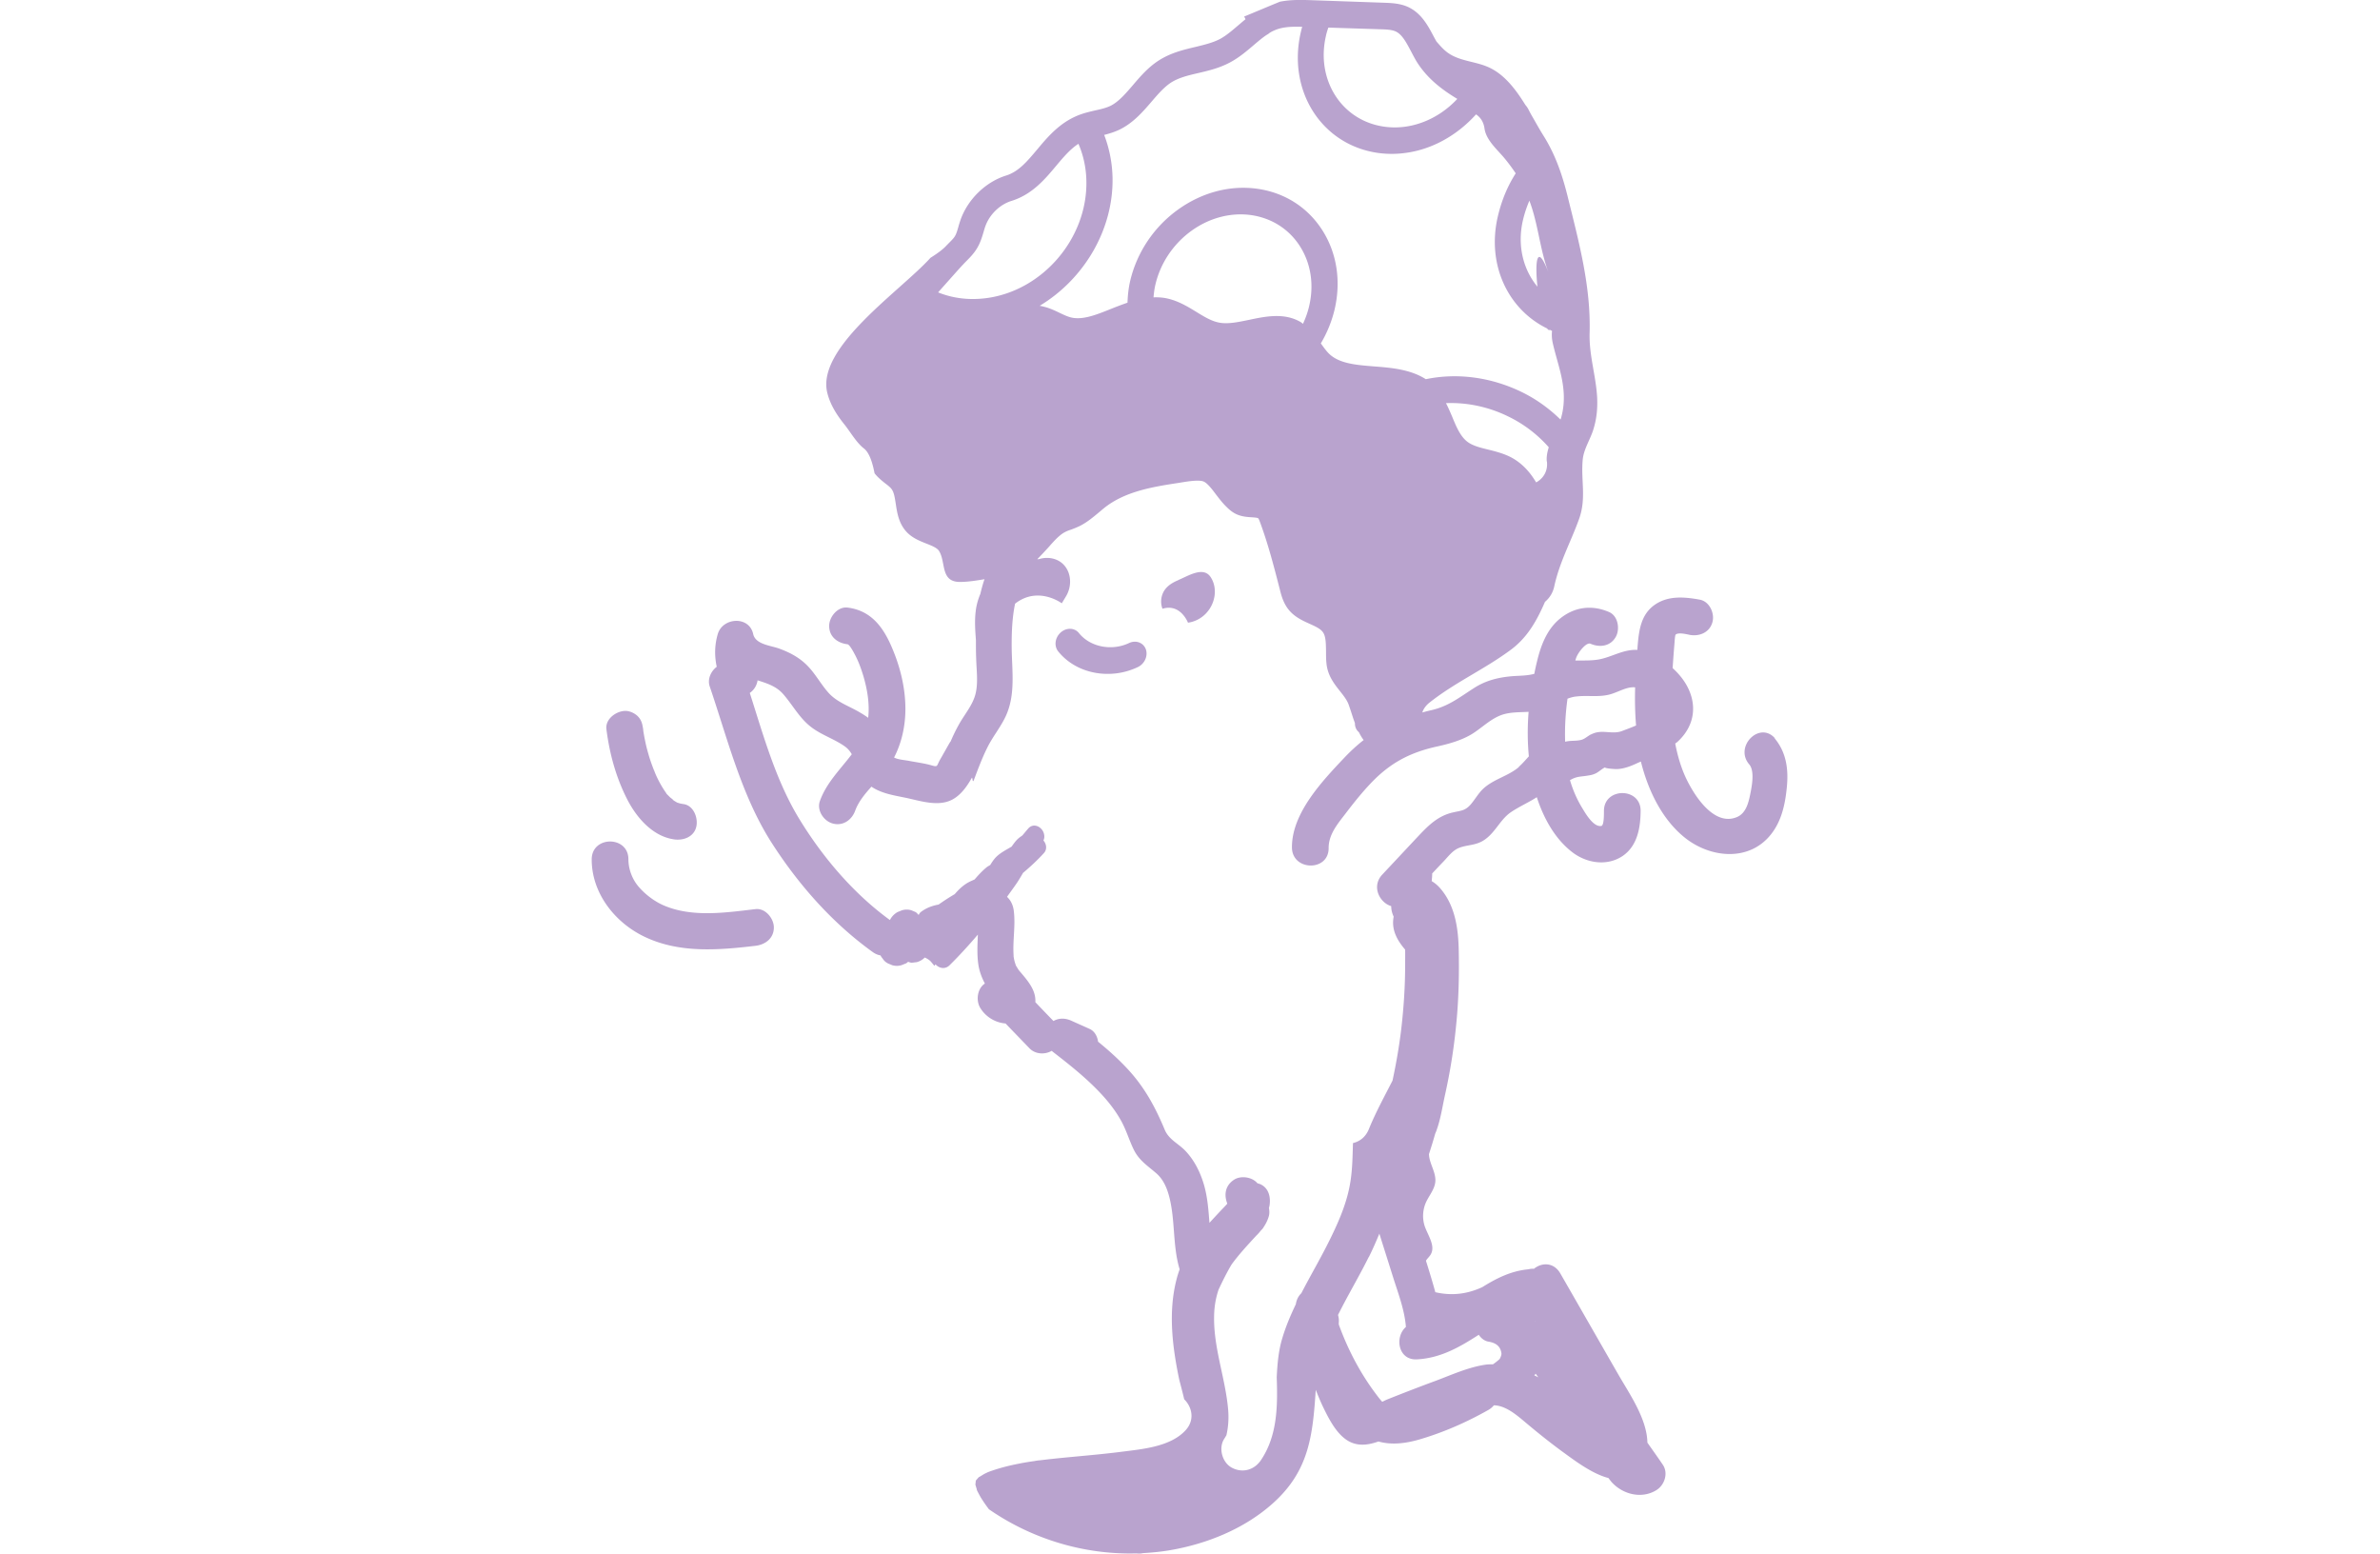 <?xml version="1.0" encoding="UTF-8"?> <svg xmlns="http://www.w3.org/2000/svg" width="182.93" height="119.43"><path d="M86.79 49.41c-1.34.64-3 .31-3.86-.76-.33-.42-.96-.44-1.4-.05-.44.39-.53 1.03-.2 1.45 1.05 1.31 2.78 1.91 4.5 1.69.55-.07 1.1-.23 1.63-.48.52-.25.79-.86.61-1.37-.19-.51-.76-.72-1.28-.48ZM90.57 44.58c-.56.23-1.08.57-1.26 1.2-.1.34-.08.69.04 1 1.39-.43 1.96 1.07 1.96 1.07.51-.07 1.02-.32 1.4-.73.74-.79.88-1.98.33-2.79-.57-.83-1.73-.06-2.47.24ZM51.79 64.5c.73.11 1.55-.18 1.73-.98.15-.67-.21-1.62-.98-1.73-.15-.02-.3-.05-.44-.1-.02 0-.08-.03-.11-.05-.02-.01-.04-.02-.05-.03l-.15-.09c-.07-.09-.25-.21-.31-.27l-.24-.24s-.02-.03-.04-.07a8.284 8.284 0 0 1-.82-1.47c-.02-.05-.05-.13-.06-.15a1.22 1.22 0 0 0-.07-.17c-.14-.36-.27-.72-.38-1.09-.1-.35-.2-.7-.27-1.06-.04-.19-.08-.38-.11-.57-.02-.11-.04-.21-.05-.32 0-.06-.05-.36-.01-.07-.05-.39-.12-.71-.41-1-.24-.24-.65-.43-1-.41-.68.03-1.51.63-1.41 1.41.24 1.87.73 3.68 1.59 5.37.72 1.41 1.95 2.85 3.6 3.09Zm0-2.99h-.01c-.14-.08-.04-.04.01 0Zm-.57-.55s0-.01-.01-.02c0 0 0 .01.01.02ZM58.07 69.86c-2.29.27-4.88.66-7.07-.29-.66-.29-1.38-.8-1.93-1.45-.49-.58-.77-1.35-.77-2.09 0-1.82-2.81-1.82-2.82 0-.01 2.57 1.74 4.82 3.99 5.92 2.69 1.32 5.72 1.07 8.6.73.76-.09 1.41-.58 1.41-1.41 0-.69-.65-1.5-1.41-1.41Z" style="fill:#b9a3ce"></path><path d="M136.44 56.75c-1.18-1.38-3.17.62-1.99 1.99.44.52.19 1.72.07 2.32-.13.64-.33 1.43-1 1.72-1.85.8-3.45-1.88-4.03-3.2-.34-.78-.57-1.61-.73-2.44.06-.05.13-.09.18-.14 1.77-1.63 1.45-3.86-.16-5.45-.07-.07-.14-.14-.22-.21.04-.58.08-1.17.13-1.75.02-.19.04-.78.11-.83.22-.18.85-.02 1.09.03.75.13 1.52-.2 1.73-.98.19-.68-.23-1.6-.98-1.73-1.15-.21-2.38-.32-3.4.36-1.15.76-1.28 2.07-1.38 3.33 0 .06 0 .11-.01.17h-.06c-1.07-.03-1.91.56-2.93.74-.6.1-1.19.07-1.78.08.03-.1.06-.2.1-.29.17-.4.76-1.14 1.07-1 .7.3 1.51.21 1.93-.51.35-.59.2-1.63-.51-1.93-1.35-.58-2.71-.39-3.84.57-.95.81-1.41 2.04-1.69 3.22-.08.32-.15.64-.21.96-.54.15-1.11.14-1.67.18-1.08.09-2.04.32-2.96.91-1.13.72-1.97 1.41-3.31 1.71-.23.05-.45.11-.67.17.09-.27.26-.52.53-.74 1.97-1.57 4.28-2.59 6.29-4.09 1.29-.96 2-2.27 2.61-3.67.34-.29.61-.68.72-1.22.4-1.83 1.26-3.38 1.89-5.12.59-1.62.14-2.96.29-4.58.07-.77.52-1.46.77-2.18.29-.86.38-1.68.34-2.59-.09-1.69-.63-3.26-.58-4.97.1-3.56-.8-6.9-1.65-10.34-.42-1.72-.95-3.32-1.9-4.83-.29-.46-.57-.97-.87-1.49-.1-.17-.19-.34-.28-.52a1.8 1.8 0 0 0-.24-.35c-.75-1.21-1.62-2.35-2.82-2.89-1.01-.46-2.22-.46-3.13-1.11-.34-.24-.61-.56-.88-.87-.07-.12-.14-.25-.21-.38-.45-.85-.96-1.82-2.01-2.29-.62-.27-1.28-.29-1.82-.31l-5.71-.2c-.67-.02-1.47-.04-2.28.12-.91.37-1.82.76-2.75 1.14.03.07.07.13.1.21-.19.15-.37.31-.55.46-.47.4-.91.78-1.38 1.04-.56.3-1.23.46-1.93.63-.93.22-1.89.45-2.81 1.04-.81.52-1.41 1.22-1.99 1.9-.56.65-1.09 1.27-1.71 1.58-.33.16-.74.26-1.16.35-.43.1-.88.2-1.35.39-1.43.58-2.34 1.67-3.15 2.64-.76.9-1.41 1.68-2.37 1.98-1.57.49-2.94 1.82-3.5 3.4-.06.18-.12.36-.17.55-.08.28-.16.55-.27.72-.09.15-.26.32-.43.49l-.09.09s-.06.07-.1.1c-.25.29-.69.62-1.25.97-2.31 2.56-8.86 6.93-7.92 10.43.24.92.75 1.69 1.32 2.4.46.58.91 1.38 1.48 1.82.48.37.7 1.3.82 1.91.25.32.55.56.8.76.21.16.41.31.52.47.18.25.24.67.31 1.12.1.67.22 1.42.73 2.04.46.56 1.09.8 1.64 1.02.41.16.8.32.95.55.56.88.07 2.43 1.68 2.39.59-.01 1.22-.11 1.82-.21-.13.37-.23.75-.32 1.13-.18.43-.31.89-.36 1.36-.09.77-.03 1.49.02 2.19v.12c0 .43 0 .86.02 1.29.02.87.16 1.83-.04 2.68-.2.87-.85 1.61-1.28 2.38-.24.43-.45.86-.64 1.31-.01.02-.03.04-.05.06-.25.43-.49.87-.74 1.3-.32.55-.15.64-.73.47-.54-.15-1.12-.22-1.68-.33-.28-.06-.86-.09-1.15-.26.59-1.14.87-2.44.87-3.73 0-1.56-.37-3.12-.97-4.56-.67-1.64-1.61-3-3.48-3.23-.76-.09-1.41.72-1.41 1.41 0 .84.65 1.32 1.41 1.41.16.02.47.61.55.76.28.52.49 1.09.66 1.65.31 1.04.5 2.15.38 3.24-.33-.24-.69-.45-1.05-.64-.71-.37-1.43-.66-1.98-1.26-.58-.64-.99-1.42-1.58-2.04-.64-.68-1.42-1.09-2.29-1.4-.64-.22-1.77-.31-1.94-1.1-.31-1.41-2.34-1.28-2.72 0-.25.85-.26 1.7-.08 2.52-.45.34-.73.95-.54 1.51 1.37 4.02 2.44 8.39 4.75 12 2.07 3.23 4.67 6.18 7.79 8.42.2.14.4.22.59.25.04.09.1.17.16.24.1.16.23.28.4.37.11.05.22.09.33.14.24.07.48.07.72 0 .12-.05.23-.09.35-.14.06-.03.11-.08.16-.12.09.03.18.07.29.07.12-.01.24-.03.36-.04.24-.06.45-.18.63-.36.19.09.36.19.48.33.09.1.17.21.26.31.03-.04.06-.08.08-.12.25.29.72.43 1.08.08.76-.75 1.48-1.54 2.18-2.36-.03.79-.08 1.59.05 2.38.08.48.26.95.49 1.38-.58.38-.7 1.28-.37 1.85.42.71 1.17 1.16 1.96 1.22.05.06.11.11.16.17l1.68 1.74c.45.46 1.17.5 1.71.19.03.03.06.06.1.09 1.32 1.02 2.64 2.07 3.77 3.3.53.58 1.01 1.2 1.4 1.88.44.75.66 1.57 1.04 2.34.41.82 1.04 1.21 1.71 1.79.54.46.82 1.11 1 1.78.48 1.82.26 3.74.79 5.55 0 .02.02.04.02.06-.1.27-.19.56-.26.85-.62 2.48-.3 5.08.21 7.55.04.19.23.87.4 1.59.59.58.83 1.56.13 2.35-1.14 1.28-3.28 1.47-4.86 1.67-1.84.24-3.69.37-5.53.57-.29.03-.58.07-.87.1-.02 0-.06 0-.1.01-.08.01-.17.02-.25.04-.43.06-.87.13-1.3.22-.77.15-1.53.35-2.26.62-.08.03-.21.1-.28.13-.15.08-.28.17-.42.25-.03.01-.04.02-.06.03-.01.02-.02.03-.04.05-.03.03-.11.13-.17.19 0 .03-.02.08-.02.1.01-.03 0 .04-.02.21 0 .03.01.05.02.09l.09.3v.04c.1.2.2.39.31.58.19.31.4.61.62.9 3.33 2.3 7.33 3.5 11.34 3.39.16.02.33.02.5-.02.66-.04 1.33-.1 1.99-.21 2.88-.48 5.82-1.65 8.04-3.66 2.75-2.49 3.02-5.2 3.25-8.68.16.41.33.82.52 1.23.47.97 1.11 2.29 2.13 2.78.72.34 1.46.21 2.17-.04 1.01.29 2.12.15 3.2-.17 1.83-.54 3.6-1.32 5.26-2.26.17-.1.31-.22.41-.35.9.02 1.72.72 2.41 1.3.95.8 1.91 1.57 2.91 2.3.86.62 2.21 1.66 3.49 1.99.07.1.15.2.23.3.86.96 2.32 1.33 3.45.63.62-.38.93-1.28.51-1.93-.39-.58-.8-1.15-1.2-1.72-.03-1.84-1.4-3.78-2.23-5.23-1.49-2.59-2.97-5.18-4.46-7.77-.51-.88-1.43-.85-2.03-.36-.05 0-.11-.01-.16 0-.13 0-.25.04-.37.05-1.27.14-2.35.68-3.44 1.36-1.17.54-2.35.68-3.61.39-.22-.81-.47-1.62-.72-2.42.1-.17.26-.3.36-.47.39-.65-.18-1.43-.44-2.14-.21-.6-.18-1.27.07-1.85.24-.54.67-1.01.73-1.6.06-.64-.34-1.23-.46-1.86-.02-.09-.02-.18-.03-.27.17-.52.33-1.04.48-1.57.04-.1.09-.2.12-.31.29-.8.43-1.73.61-2.56.4-1.77.69-3.56.87-5.37.2-1.93.25-3.87.21-5.82-.03-1.72-.28-3.52-1.47-4.85-.18-.2-.39-.37-.61-.5.02-.19.04-.39.04-.59.29-.31.58-.62.88-.93.35-.37.68-.82 1.15-1.02.6-.25 1.22-.19 1.82-.53.96-.54 1.32-1.62 2.19-2.22.68-.46 1.37-.75 2-1.16.54 1.66 1.42 3.24 2.77 4.26 1.1.82 2.63 1.05 3.81.27 1.16-.78 1.39-2.19 1.4-3.48.01-1.82-2.81-1.82-2.82 0 0 .29.01 1.12-.2 1.16-.61.11-1.22-.97-1.47-1.38-.41-.67-.72-1.39-.94-2.14.07-.04.14-.07.21-.11.43-.19.64-.15 1.16-.24.2-.03.33-.05.52-.13.28-.1.55-.39.81-.5-.04.08.76.14.94.13.52-.03 1-.21 1.47-.43.11-.05.23-.1.34-.15.54 2.17 1.59 4.4 3.34 5.82 1.94 1.58 4.94 1.92 6.64-.2.82-1.02 1.1-2.29 1.23-3.57.15-1.42-.01-2.75-.96-3.87ZM118.9 35.47c.08.74-.28 1.3-.83 1.6-.48-.81-1.1-1.5-1.97-1.95-.56-.28-1.14-.43-1.71-.57-.61-.15-1.19-.29-1.6-.6-.54-.41-.85-1.14-1.17-1.92-.15-.35-.3-.71-.48-1.05 1.62-.07 3.33.29 4.86 1.06a9.87 9.87 0 0 1 3.04 2.33c-.11.36-.19.73-.15 1.1Zm-1.84-18.57c.13-.55.3-1.03.49-1.48.69 1.81.8 3.77 1.49 5.57-.93-2.44-1.07-.86-.87 1.04-1.1-1.32-1.57-3.18-1.11-5.13ZM101.92 2.71c.05-.2.11-.4.18-.59l4.02.13c.41.01.84.03 1.14.16.5.22.83.85 1.18 1.51.15.28.29.56.45.82.79 1.27 1.91 2.13 3.12 2.86-1.49 1.6-3.6 2.43-5.64 2.13-3.26-.47-5.25-3.61-4.45-7Zm-17.06 7.66c.39-.1.8-.22 1.21-.42 1.04-.51 1.79-1.38 2.45-2.15.49-.57.96-1.11 1.48-1.45.59-.38 1.33-.56 2.12-.74.81-.19 1.65-.39 2.47-.84.68-.37 1.24-.85 1.78-1.31.34-.29.66-.56.99-.78.08-.04.15-.09.22-.15.14-.09.28-.16.43-.22.62-.26 1.35-.27 2.08-.25-.04.12-.07.25-.1.38-1.07 4.52 1.58 8.69 5.91 9.31.71.1 1.43.1 2.14 0 2.03-.27 3.95-1.34 5.41-2.96.33.22.58.57.65 1.08.12.87.92 1.57 1.46 2.2.34.4.65.82.94 1.25-.6.94-1.07 2.02-1.37 3.29-.88 3.71.77 7.16 3.78 8.63.08.11.15.15.22.11.05.02.1.05.16.08-.03.3-.02.6.06.95.15.66.35 1.31.52 1.97.33 1.26.48 2.48.12 3.75-.01.05-.03.09-.05.14-.82-.8-1.77-1.51-2.89-2.07-2.38-1.18-5.01-1.54-7.46-1.03-1.17-.75-2.63-.88-3.95-.98-1.38-.11-2.68-.21-3.47-.96-.23-.22-.43-.51-.65-.81.48-.81.83-1.67 1.05-2.57.52-2.19.19-4.36-.93-6.12-1.12-1.76-2.89-2.89-4.98-3.19-2.1-.3-4.27.27-6.12 1.6s-3.15 3.28-3.67 5.46c-.13.56-.19 1.12-.21 1.69-.43.15-.85.31-1.25.47-1.14.46-2.21.89-3.11.66-.27-.07-.55-.2-.84-.34-.31-.15-.63-.3-1-.42-.18-.05-.36-.1-.55-.13 3.38-2.03 5.69-5.83 5.6-9.88a9.736 9.736 0 0 0-.64-3.25Zm15.76 13.17c-.11.46-.27.91-.47 1.34-.06-.04-.1-.08-.16-.12-1.26-.75-2.71-.45-3.99-.18-.82.17-1.59.33-2.24.22-.62-.1-1.2-.46-1.82-.84-.72-.44-1.54-.94-2.54-1.08-.25-.03-.49-.04-.74-.03.03-.33.07-.67.15-1 .39-1.64 1.37-3.1 2.76-4.11 1.39-1 3.02-1.43 4.6-1.21 1.58.23 2.91 1.08 3.75 2.4.84 1.32 1.09 2.96.7 4.6Zm-28.51-1.08 1.14-1.28c.32-.36.64-.72.97-1.06l.09-.09c.25-.25.53-.54.76-.91.28-.45.41-.9.53-1.3.04-.14.08-.28.13-.42.32-.91 1.11-1.68 2.01-1.96 1.59-.49 2.58-1.67 3.44-2.7.57-.68 1.08-1.28 1.71-1.69.38.88.59 1.84.61 2.84.1 4.4-3.35 8.45-7.69 9.02-1.31.17-2.56.02-3.7-.44Zm45.92 79.11c-.05-.15.01-.02 0 0Zm.21 4.27c-.1-.05-.2-.1-.31-.15.03-.04.07-.08.1-.13.07.09.14.19.21.28Zm-13.02-9.26c.29-.58.55-1.18.8-1.78.34 1.09.69 2.18 1.03 3.27.38 1.22.91 2.57 1.01 3.9-.88.76-.61 2.57.85 2.49 1.85-.1 3.32-.97 4.75-1.89.18.27.44.48.76.53.53.09.9.33.98.88.02.1-.04.29-.14.46-.16.14-.33.28-.51.4-.17 0-.33 0-.51.02-1.33.18-2.62.77-3.87 1.24-1.25.46-2.49.94-3.72 1.43-.13.05-.26.12-.41.19-.15-.16-.29-.34-.44-.54-1.25-1.65-2.2-3.47-2.9-5.4v-.15c.02-.19 0-.39-.06-.58.75-1.51 1.62-2.96 2.36-4.45Zm11.55-37.66c-.85.74-2 .94-2.82 1.74-.35.35-.6.8-.92 1.17-.43.48-.74.46-1.35.6-1.11.25-1.83.94-2.59 1.74-.95 1.01-1.9 2.03-2.85 3.04-.85.91-.2 2.16.69 2.42 0 .28.07.56.19.81-.19.96.23 1.78.88 2.53.01.41 0 .82 0 1.21 0 1.64-.11 3.28-.3 4.91-.16 1.33-.39 2.65-.67 3.95-.64 1.25-1.31 2.48-1.81 3.71-.26.65-.73.97-1.23 1.09-.03 1-.04 2-.2 2.99-.23 1.46-.8 2.83-1.44 4.15-.72 1.5-1.57 2.93-2.33 4.4-.22.21-.37.5-.42.84-.4.84-.77 1.7-1.04 2.61-.29.94-.38 1.97-.43 3.01.08 2.22.05 4.49-1.21 6.36-.51.76-1.41 1.02-2.23.59-.75-.39-1.06-1.52-.59-2.23.06-.09.1-.17.16-.26.15-.63.19-1.3.14-1.93-.21-2.56-1.22-4.96-1.07-7.58.04-.63.16-1.18.33-1.69.31-.66.63-1.31 1-1.93.55-.76 1.21-1.47 1.9-2.22.13-.12.24-.25.35-.39l.08-.08c.04-.04.07-.09.11-.13h-.01c.19-.28.35-.58.44-.92.05-.19.04-.4 0-.6.02-.07.04-.14.05-.21.09-.61-.05-1.28-.65-1.59-.09-.05-.18-.07-.28-.1-.41-.49-1.27-.61-1.79-.28-.68.44-.8 1.14-.53 1.84v.01c-.04-.09-.03-.06 0 0-.16.18-.33.35-.49.52-.3.32-.6.64-.88.95-.08-1.02-.15-2.04-.45-3.02-.28-.91-.71-1.77-1.36-2.47-.56-.61-1.3-.88-1.63-1.67-.73-1.74-1.53-3.23-2.82-4.63-.71-.77-1.49-1.47-2.3-2.13-.06-.42-.27-.82-.67-.99-.46-.21-.92-.41-1.38-.62-.53-.24-1.01-.19-1.38.02-.43-.44-.85-.88-1.28-1.33-.04-.04-.07-.08-.11-.11v-.07c.02-.71-.37-1.29-.79-1.82-.14-.17-.28-.34-.43-.51-.02-.02-.05-.07-.07-.09-.06-.09-.12-.19-.18-.29-.02-.03-.02-.03-.03-.04 0-.01 0-.01-.01-.04-.04-.12-.08-.24-.11-.37-.02-.08-.03-.17-.05-.25 0-.02-.01-.18-.01-.22-.06-1.11.16-2.22.02-3.33-.05-.42-.23-.81-.52-1.07.26-.37.53-.73.78-1.1.15-.23.3-.48.45-.74.57-.48 1.11-.98 1.61-1.53.26-.29.19-.7-.04-.96a.72.72 0 0 0 .05-.47c-.1-.56-.8-.95-1.23-.44-.15.17-.29.35-.44.52-.11.08-.22.15-.32.24-.2.18-.35.4-.51.62-.42.25-.88.48-1.21.82-.17.18-.3.38-.43.59-.09.06-.18.1-.27.17-.34.28-.64.6-.93.94-.15.07-.3.13-.45.21-.43.23-.77.56-1.08.92-.43.25-.84.52-1.24.8-.5.09-.95.26-1.36.57-.09.07-.13.15-.17.23-.08-.08-.14-.16-.23-.22-.11-.05-.22-.09-.33-.14a1.26 1.26 0 0 0-.72 0l-.35.14c-.22.13-.4.3-.53.52-.02.03-.03.06-.05.09-2.78-2.02-5.14-4.79-6.93-7.71-1.82-2.95-2.78-6.43-3.84-9.74.33-.23.54-.58.6-.97.72.23 1.43.45 1.96 1.05.72.82 1.22 1.79 2.08 2.48.83.67 1.86.96 2.71 1.58.21.16.37.36.49.57-.87 1.15-1.95 2.19-2.45 3.59-.26.72.29 1.54.98 1.73.79.22 1.47-.27 1.73-.98.25-.69.74-1.28 1.25-1.85.73.5 1.62.65 2.51.83 1.17.23 2.62.77 3.75.14.64-.36 1.09-1 1.47-1.67 0 .02.02.04.02.06.02.06.02.11.03.17.02.02.04.04.06.05.33-.87.65-1.75 1.07-2.59.41-.83 1.02-1.56 1.41-2.4.77-1.65.48-3.49.46-5.25-.01-1.13.03-2.29.26-3.4 1.77-1.39 3.59-.03 3.59-.03l.32-.53c.48-.79.41-1.81-.16-2.42-.47-.51-1.24-.66-1.93-.44h-.11c.32-.33.62-.65.89-.95.37-.42.79-.9 1.23-1.13.15-.08.31-.14.47-.19.21-.08.42-.16.63-.26.6-.29 1.08-.71 1.52-1.07.17-.14.34-.29.51-.42 1.61-1.23 3.76-1.56 5.66-1.85l.24-.04c.5-.08 1.34-.21 1.67-.04.29.15.63.6.93 1 .23.3.47.61.73.87.22.22.48.47.84.63.4.18.82.21 1.15.23.17.01.46.03.51.08.04.04.11.22.15.33.59 1.6 1.01 3.19 1.5 5.1.11.45.26 1.01.61 1.49.46.63 1.12.93 1.7 1.19.42.19.82.37 1.01.64.23.32.23.86.24 1.49 0 .29 0 .58.03.87.08.96.6 1.61 1.05 2.18.27.34.52.66.65 1 .08.23.16.46.23.68.08.25.16.5.26.76 0 .15.02.29.09.43.05.11.13.2.22.28.1.21.22.41.36.6-.49.38-.96.81-1.43 1.3-1.72 1.82-4.1 4.3-4.08 6.96.02 1.81 2.84 1.86 2.82.03 0-1.04.69-1.85 1.29-2.63.61-.8 1.23-1.58 1.92-2.31 1.49-1.58 3.03-2.4 5.14-2.86.9-.2 1.8-.45 2.61-.92.8-.48 1.49-1.22 2.39-1.52.64-.21 1.34-.18 2.02-.22-.09 1.14-.09 2.29.02 3.42-.25.27-.49.56-.79.82Zm5.52-2.49c-.29.15-.48.36-.77.43-.4.1-.81.03-1.22.14-.04-1.11.03-2.21.18-3.31.22-.08.45-.15.69-.17.86-.1 1.68.07 2.54-.15.66-.17 1.32-.62 1.97-.55-.03.98-.01 1.95.07 2.93-.41.18-.81.32-1.09.43-.79.29-1.55-.18-2.37.26Z" style="fill:#b9a3ce"></path></svg> 